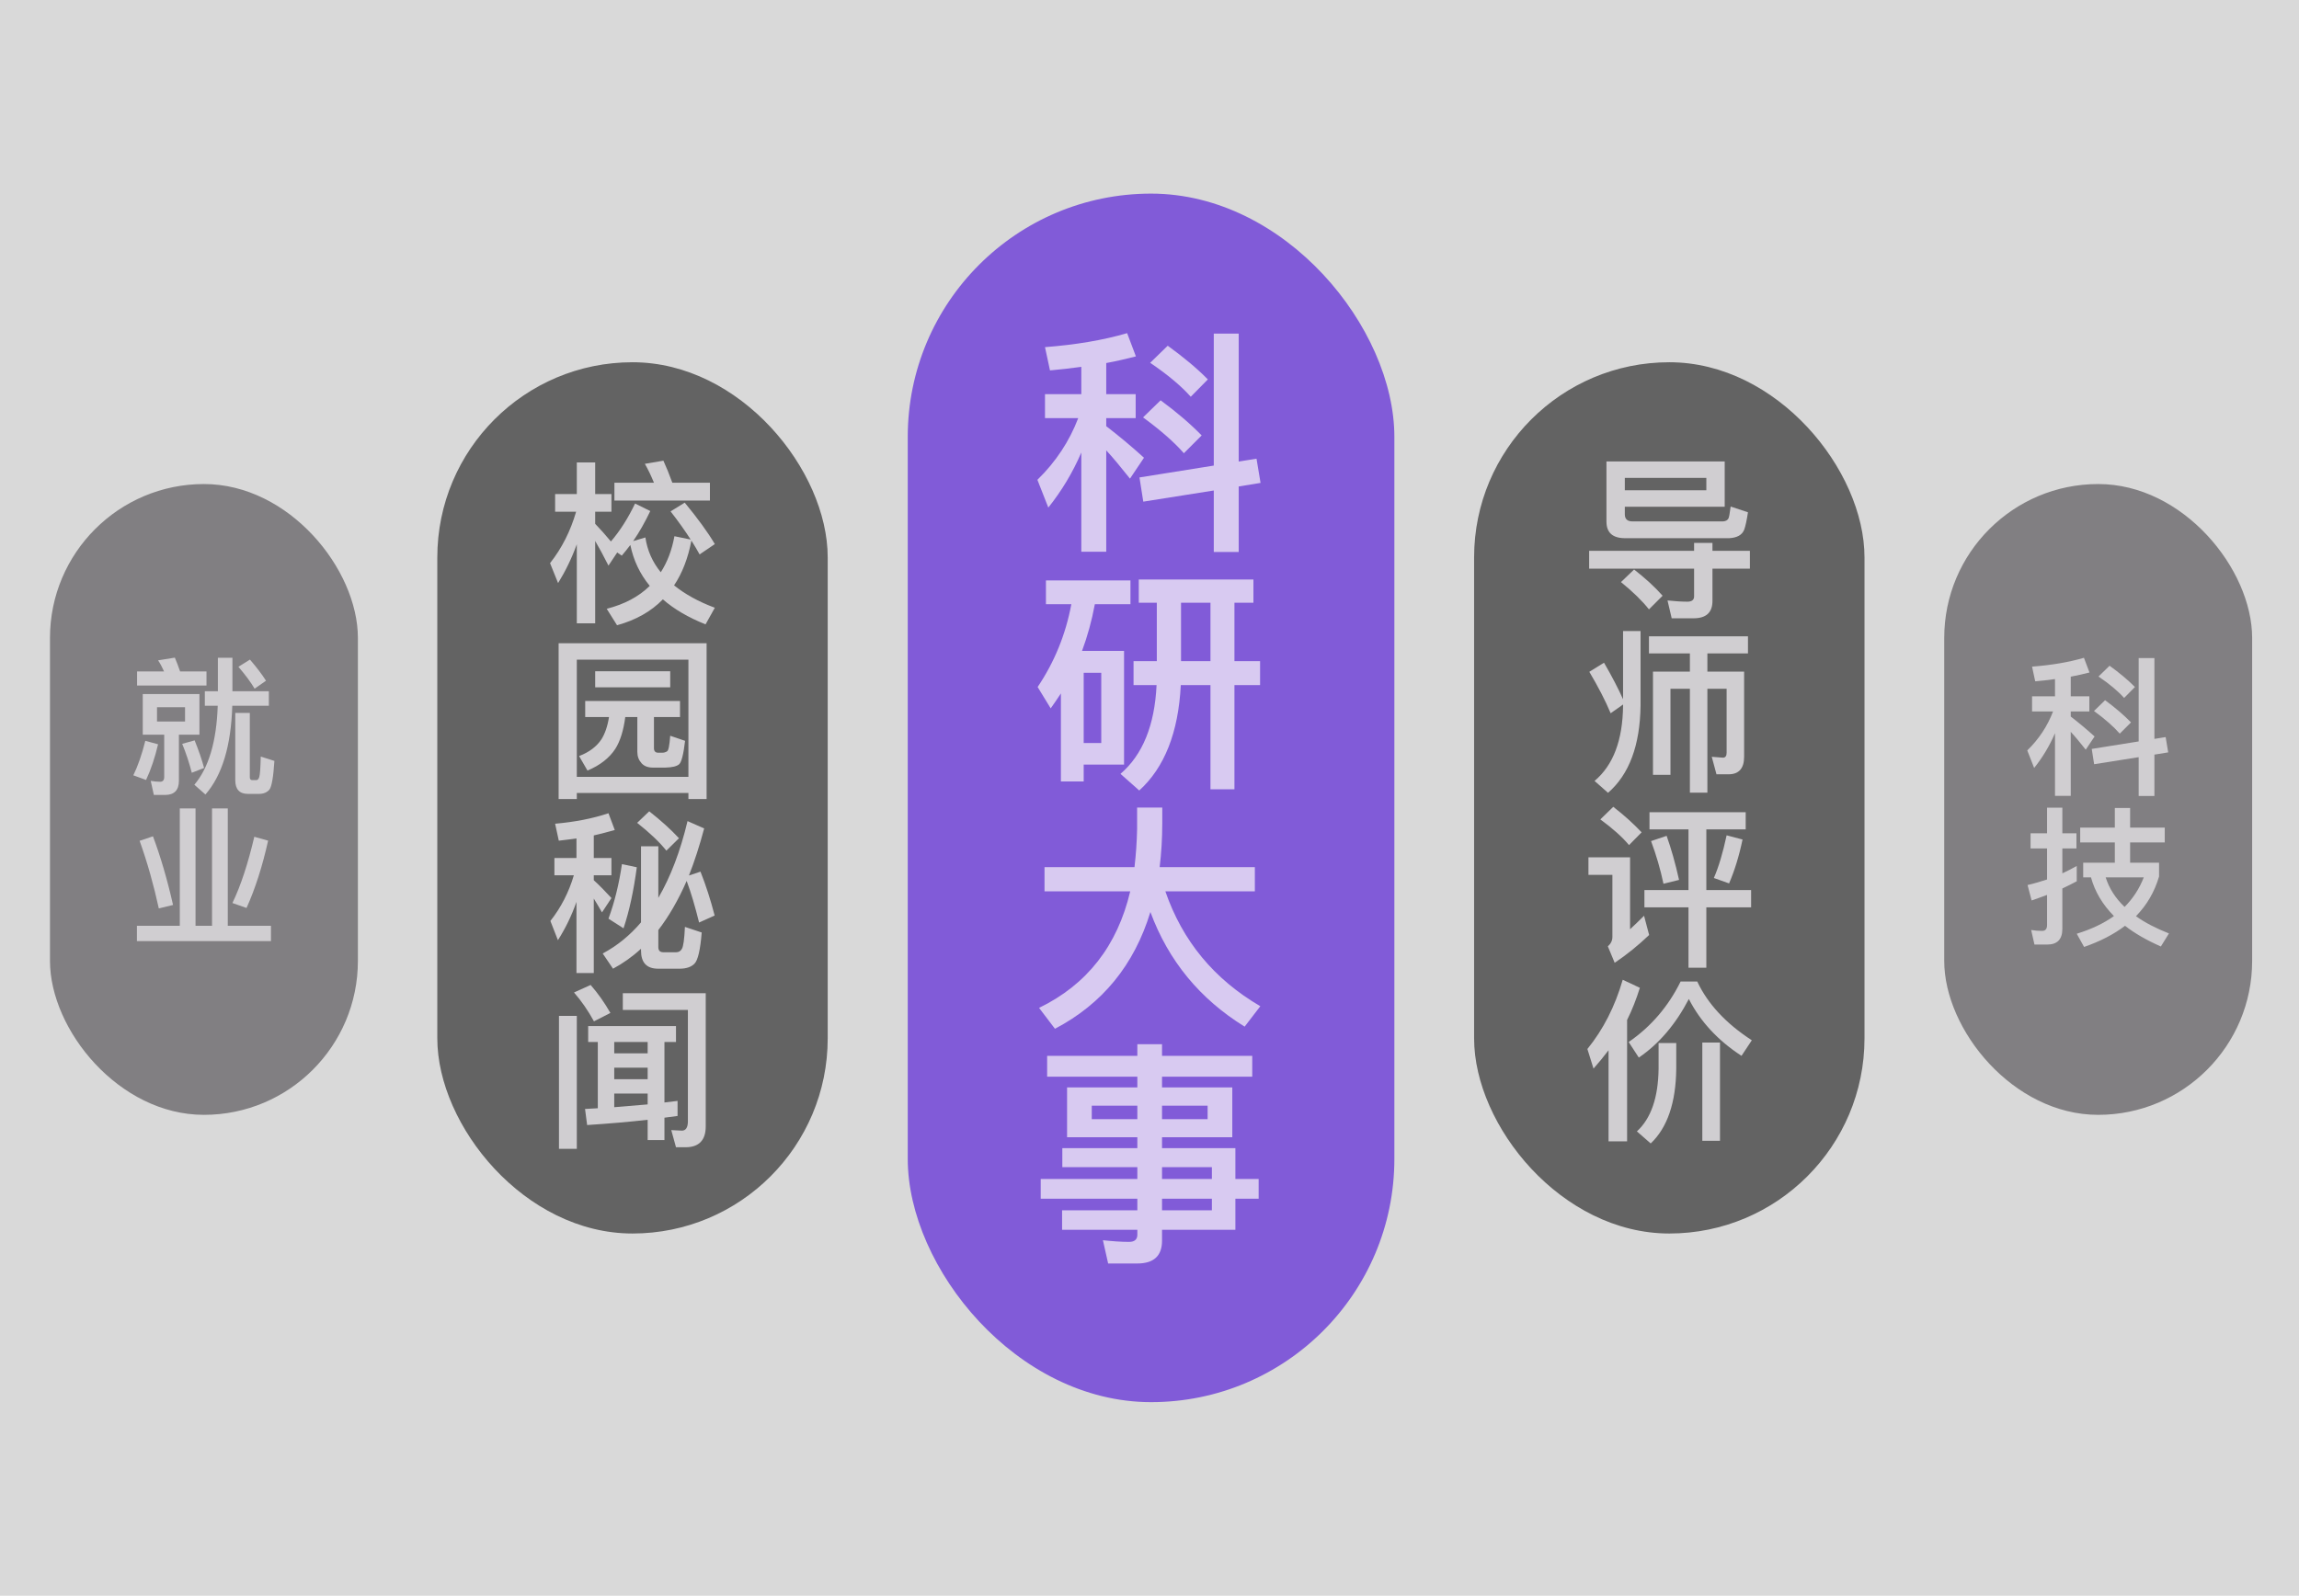 <svg width="736" height="511" viewBox="0 0 736 511" fill="none" xmlns="http://www.w3.org/2000/svg">
<rect width="736" height="511" fill="#D9D9D9"/>
<rect x="290.606" y="62" width="155.787" height="387" rx="77.893" fill="#815BD8"/>
<path d="M402.26 146.884L403.552 154.636L396.56 155.776V176.752H388.58V157.068L366.008 160.64L364.792 152.888L388.58 149.088V106.832H396.56V147.796L402.26 146.884ZM373.836 110.708C378.852 114.356 383.184 117.928 386.68 121.5L381.208 127.048C378.168 123.628 373.836 119.98 368.212 116.18L373.836 110.708ZM371.556 128.188C376.724 131.988 381.056 135.712 384.704 139.436L379.004 145.136C375.964 141.64 371.556 137.764 365.932 133.66L371.556 128.188ZM334.544 126.212H346.172V117.472C342.904 117.928 339.56 118.308 336.14 118.612L334.544 111.164C344.348 110.404 353.088 108.96 360.84 106.68L363.652 114.128C360.612 114.888 357.496 115.648 354.152 116.256V126.212H363.576V133.888H354.152V136.472C358.104 139.512 362.132 142.856 366.236 146.58L361.752 153.268C358.788 149.544 356.28 146.504 354.152 144.224V176.676H346.172V144.908C343.436 151.292 339.864 157.22 335.608 162.54L332.112 153.648C338.04 147.872 342.372 141.26 345.184 133.888H334.544V126.212ZM387.516 193.016H378.092V211.712H387.516V193.016ZM387.516 219.388H378.016C377.256 234.588 372.772 245.836 364.716 253.132L358.712 247.812C365.78 241.732 369.656 232.308 370.264 219.388H362.892V211.712H370.34V193.016H364.564V185.568H401.272V193.016H395.192V211.712H403.4V219.388H395.192V252.752H387.516V219.388ZM342.98 193.472H334.848V185.872H361.904V193.472H350.504C349.516 198.792 348.148 203.732 346.4 208.444H359.852V244.848H346.932V250.244H339.636V222.048C338.572 223.72 337.432 225.316 336.368 226.836L332.188 219.996C337.508 212.092 341.156 203.276 342.98 193.472ZM346.932 237.932H352.556V215.436H346.932V237.932ZM334.392 277.68H363.196C363.652 273.728 363.956 269.7 364.032 265.444V258.604H372.088V263.62C372.088 268.56 371.784 273.272 371.252 277.68H401.728V285.432H373.076C378.548 301.316 388.656 313.552 403.476 322.216L398.46 328.752C384.172 319.936 374.064 307.7 368.288 292.044C363.12 308.992 352.936 321.456 337.736 329.436L332.644 322.748C347.996 315.3 357.724 302.836 361.828 285.432H334.392V277.68ZM341.612 348.208H364.108V344.788H335.228V338.1H364.108V334.376H372.012V338.1H400.892V344.788H372.012V348.208H394.508V364.168H372.012V367.664H395.496V377.544H402.944V383.852H395.496V393.808H372.012V397.304C372.012 402.168 369.352 404.6 364.108 404.6H354.76L353.088 397.152C355.976 397.456 358.788 397.684 361.448 397.684C363.196 397.684 364.108 396.924 364.108 395.404V393.808H340.016V387.576H364.108V383.852H333.176V377.544H364.108V373.744H340.092V367.664H364.108V364.168H341.612V348.208ZM386.604 358.392V354.06H372.012V358.392H386.604ZM364.108 358.392V354.06H349.516V358.392H364.108ZM372.012 373.744V377.544H387.972V373.744H372.012ZM387.972 383.852H372.012V387.576H387.972V383.852Z" fill="#D8CAF1"/>
<rect x="471.918" y="116" width="124.981" height="279" rx="62.491" fill="#636363"/>
<path d="M508.745 176.376H542.345V173.856H548.225V176.376H560.209V182.088H548.225V192.448C548.225 196.144 546.209 197.992 542.177 197.992H535.177L533.833 192.28C536.073 192.504 538.145 192.672 540.161 192.672C541.617 192.672 542.345 192.112 542.345 190.992V182.088H508.745V176.376ZM552.145 147.76V162.264H520.169V164.672C520.169 166.184 520.953 166.968 522.633 166.968H551.585C552.425 166.912 552.985 166.632 553.321 166.072C553.545 165.68 553.769 164.392 554.049 162.208L559.593 164.056C559.201 166.632 558.809 168.424 558.417 169.544C557.745 171.336 556.065 172.232 553.489 172.344H520.281C516.249 172.344 514.289 170.552 514.289 167.024V147.76H552.145ZM520.169 157H546.265V153.024H520.169V157ZM523.137 182.368C526.721 185.168 529.801 187.968 532.265 190.768L527.897 195.136C525.769 192.448 522.801 189.536 518.937 186.4L523.137 182.368ZM527.897 203.76H559.593V209.248H546.601V215.072H558.361V242.344C558.361 246.04 556.681 247.944 553.433 247.944H549.513L548.001 242.344L551.585 242.624C552.369 242.624 552.761 242.064 552.761 241.056V220.56H546.601V253.824H541.001V220.56H534.785V248.112H529.185V215.072H541.001V209.248H527.897V203.76ZM519.609 202.08H525.209V225.936C525.041 238.704 521.569 248 514.793 253.88L510.481 250.072C516.473 245.032 519.497 237.024 519.609 225.936V225.6L515.633 228.4C513.953 224.368 511.657 219.944 508.801 215.128L513.505 212.216C516.081 216.64 518.097 220.56 519.609 223.92V202.08ZM528.065 260.096H558.865V265.584H546.265V285.016H560.601V290.56H546.265V309.88H540.553V290.56H526.441V285.016H540.553V265.584H528.065V260.096ZM552.761 267.488L557.857 268.832C556.737 274.208 555.281 278.856 553.545 282.888L548.673 281.152C550.241 277.568 551.585 272.976 552.761 267.488ZM533.553 267.656C535.009 271.744 536.353 276.448 537.529 281.768L532.545 283C531.537 278.24 530.193 273.704 528.569 269.336L533.553 267.656ZM516.473 258.36C520.001 261.104 523.025 263.848 525.545 266.536L521.513 270.624C519.385 268.048 516.305 265.304 512.329 262.392L516.473 258.36ZM508.521 274.544H521.849V297.56C523.249 296.272 524.761 294.816 526.329 293.248L527.953 299.408C524.481 302.712 520.841 305.68 516.921 308.312L514.737 303.048C515.689 302.208 516.193 301.2 516.193 300.024V280.144H508.521V274.544ZM514.961 336.312C513.449 338.328 511.825 340.288 510.145 342.192L508.185 335.92C513.281 329.648 517.033 322.256 519.497 313.744L524.985 316.32C523.865 319.904 522.521 323.376 520.897 326.624V365.488H514.961V336.312ZM544.977 333.848H550.633V365.32H544.977V333.848ZM530.977 334.016H536.633V342.248C536.521 353.112 533.777 361.12 528.457 366.16L524.033 362.296C528.569 358.152 530.865 351.432 530.977 342.248V334.016ZM538.033 314.304H543.353C546.713 321.472 552.537 327.744 560.825 333.12L557.521 338.104C549.961 333.176 544.361 327.128 540.665 319.904C536.465 327.968 531.145 334.24 524.649 338.664L521.401 333.68C528.569 328.752 534.113 322.256 538.033 314.304Z" fill="#D0CED1"/>
<rect x="140" y="116" width="124.981" height="279" rx="62.491" fill="#636363"/>
<path d="M177.716 158.216H184.66V148.08H190.54V158.216H195.748V163.872H190.54V167.736C192.22 169.472 193.9 171.376 195.58 173.392C198.548 169.92 201.124 165.832 203.308 161.24L208.18 163.648C206.5 167.176 204.708 170.368 202.692 173.28L206.612 172.104C207.228 176.248 208.852 179.944 211.54 183.248C213.668 179.944 215.124 176.08 215.908 171.712L221.116 172.776C219.268 169.92 217.14 166.896 214.676 163.76L219.212 160.96C223.356 166 226.604 170.424 228.844 174.232L223.972 177.536C223.188 176.08 222.292 174.624 221.34 173.112C220.276 178.712 218.428 183.528 215.796 187.448C219.268 190.248 223.58 192.656 228.844 194.616L225.876 199.936C220.388 197.752 215.796 195.064 212.212 191.928C208.404 195.848 203.476 198.592 197.54 200.216L194.236 194.952C199.892 193.496 204.484 191.088 208.012 187.616C204.876 183.808 202.804 179.44 201.796 174.512C200.844 175.744 199.948 176.92 199.052 177.928L197.596 176.92L194.796 181.12C193.228 177.984 191.772 175.352 190.54 173.224V199.6H184.66V174.288C183.036 178.768 181.02 182.912 178.668 186.72L176.092 180.336C179.9 175.52 182.644 170.032 184.436 163.872H177.716V158.216ZM196.7 154.576H209.356C208.46 152.392 207.508 150.376 206.444 148.528L212.38 147.52C213.332 149.592 214.284 151.944 215.236 154.576H227.276V160.288H196.7V154.576ZM226.212 205.984V255.88H220.388V253.92H184.66V255.88H178.836V205.984H226.212ZM184.66 248.768H220.388V211.248H184.66V248.768ZM190.54 214.944H214.564V220.096H190.54V214.944ZM187.348 224.464H217.7V229.616H209.356V239.584C209.356 240.536 209.804 241.04 210.756 241.04H211.988C212.604 241.04 213.108 240.872 213.556 240.592C214.004 240.368 214.34 238.688 214.564 235.608L219.324 237.232C218.82 241.488 218.204 244.008 217.42 244.736C216.636 245.408 215.18 245.744 213.052 245.8H208.964C207.396 245.8 206.164 245.296 205.38 244.4C204.484 243.392 204.036 242.216 204.036 240.76V229.616H200.172C199.612 233.928 198.548 237.344 196.98 239.808C195.076 242.72 192.108 245.072 188.076 246.752L185.388 242.104C188.636 240.872 190.988 239.08 192.556 236.728C193.676 234.936 194.516 232.528 194.964 229.616H187.348V224.464ZM177.492 274.752H184.548V268.48C182.7 268.76 180.796 268.984 178.892 269.208L177.716 263.776C184.1 263.216 189.812 262.096 194.796 260.416L196.812 265.792C194.684 266.408 192.444 266.968 190.092 267.528V274.752H195.748V280.296H190.092V281.864C191.996 283.6 193.844 285.504 195.748 287.576L192.724 292.168C191.716 290.432 190.876 288.976 190.092 287.744V311.6H184.548V288.808C182.98 293.288 180.964 297.376 178.612 301.072L176.204 294.912C179.564 290.656 182.084 285.784 183.708 280.296H177.492V274.752ZM217.588 310.2H210.7C207.004 310.2 205.212 308.24 205.212 304.376V303.816C202.412 306.392 199.388 308.52 196.252 310.2L192.948 305.328C197.596 302.864 201.684 299.504 205.212 295.36V271H210.756V287.52C214.676 280.8 217.812 272.568 220.108 262.936L225.428 265.288C223.972 270.776 222.348 275.816 220.556 280.352L224.252 279.12C225.988 283.488 227.5 288.192 228.788 293.176L223.804 295.416C222.572 290.432 221.284 286.008 219.828 282.088C217.14 288.248 214.116 293.456 210.756 297.824V303.256C210.756 304.376 211.26 304.936 212.38 304.936H216.468C217.308 304.936 217.924 304.544 218.316 303.816C218.764 303.032 219.1 300.736 219.268 296.816L224.644 298.608C224.196 304.208 223.412 307.568 222.292 308.632C221.284 309.64 219.716 310.2 217.588 310.2ZM199.108 276.712L203.868 277.72C202.86 285.28 201.46 291.776 199.612 297.264L194.796 294.184C196.812 288.696 198.212 282.872 199.108 276.712ZM207.844 259.8C211.54 262.712 214.732 265.568 217.364 268.424L213.332 272.4C211.148 269.656 208.012 266.688 203.98 263.496L207.844 259.8ZM191.38 333.664H188.3V328.568H216.412V333.664H212.716V353.04L216.916 352.536V357.352L212.716 357.912V365.08H207.34V358.584C201.348 359.256 194.908 359.816 187.964 360.264L187.292 355.112L191.38 354.888V333.664ZM207.34 333.664H196.644V337.304H207.34V333.664ZM196.644 354.552C200.452 354.216 203.98 353.936 207.34 353.656V350.184H196.644V354.552ZM196.644 345.592H207.34V341.896H196.644V345.592ZM219.492 367.376H216.412L214.9 361.888L218.316 362.056C219.548 362.056 220.22 361.048 220.22 359.088V323.416H199.388V318.04H225.932V360.712C225.932 365.136 223.748 367.376 219.492 367.376ZM178.948 325.32H184.66V367.88H178.948V325.32ZM189.084 315.408C191.436 318.096 193.564 321.12 195.412 324.368L190.148 327.056C188.244 323.584 186.116 320.504 183.764 317.816L189.084 315.408Z" fill="#D0CED1"/>
<rect x="622.423" y="155" width="98.577" height="202" rx="49.288" fill="#817F82"/>
<path d="M693.311 236.032L694.127 240.928L689.711 241.648V254.896H684.671V242.464L670.415 244.72L669.647 239.824L684.671 237.424V210.736H689.711V236.608L693.311 236.032ZM675.359 213.184C678.527 215.488 681.263 217.744 683.471 220L680.015 223.504C678.095 221.344 675.359 219.04 671.807 216.64L675.359 213.184ZM673.919 224.224C677.183 226.624 679.919 228.976 682.223 231.328L678.623 234.928C676.703 232.72 673.919 230.272 670.367 227.68L673.919 224.224ZM650.543 222.976H657.887V217.456C655.823 217.744 653.711 217.984 651.551 218.176L650.543 213.472C656.735 212.992 662.255 212.08 667.151 210.64L668.927 215.344C667.007 215.824 665.039 216.304 662.927 216.688V222.976H668.879V227.824H662.927V229.456C665.423 231.376 667.967 233.488 670.559 235.84L667.727 240.064C665.855 237.712 664.271 235.792 662.927 234.352V254.848H657.887V234.784C656.159 238.816 653.903 242.56 651.215 245.92L649.007 240.304C652.751 236.656 655.487 232.48 657.263 227.824H650.543V222.976ZM655.439 302.464H651.311L650.255 297.808C651.455 298 652.607 298.096 653.759 298.096C654.815 298.096 655.343 297.472 655.343 296.224V286.576C653.711 287.2 652.031 287.776 650.399 288.352L649.103 283.408C651.215 282.928 653.279 282.304 655.343 281.632V271.696H650.063V266.848H655.343V258.64H660.239V266.848H664.751V271.696H660.239V279.664C661.775 278.944 663.311 278.176 664.847 277.312V282.208C663.311 283.024 661.775 283.792 660.239 284.512V297.472C660.239 300.784 658.607 302.464 655.439 302.464ZM665.951 265.024H677.039V258.736H681.935V265.024H693.023V269.776H681.935V276.256H691.199V280.672C689.759 285.616 687.263 289.84 683.807 293.392C686.687 295.456 690.239 297.28 694.367 298.912L691.775 303.088C687.215 301.072 683.375 298.864 680.303 296.464C676.703 299.2 672.335 301.456 667.199 303.232L664.847 299.008C669.503 297.568 673.487 295.696 676.751 293.344C673.103 289.648 670.655 285.52 669.407 280.96H666.911V276.256H677.039V269.776H665.951V265.024ZM674.111 280.96C675.215 284.464 677.231 287.632 680.159 290.416C682.847 287.728 684.911 284.56 686.303 280.96H674.111Z" fill="#D0CED1"/>
<rect x="16" y="155" width="98.577" height="202" rx="49.288" fill="#817F82"/>
<path d="M43.88 215.008H52.52C51.944 213.712 51.321 212.512 50.6 211.456L55.977 210.592C56.553 211.936 57.081 213.376 57.657 215.008H66.105V219.52H43.88V215.008ZM45.705 222.256H63.849V235.264H57.273V250.048C57.273 253.024 55.785 254.56 52.856 254.56H49.257L48.248 250.048C49.304 250.24 50.312 250.336 51.273 250.336C52.136 250.336 52.569 249.808 52.569 248.848V235.264H45.705V222.256ZM59.24 231.04V226.48H50.264V231.04H59.24ZM46.52 237.232L50.6 238.336C49.593 242.656 48.297 246.496 46.761 249.76L42.681 248.272C44.12 245.344 45.416 241.648 46.52 237.232ZM62.312 237.088C63.608 240.304 64.617 243.232 65.337 245.92L61.401 247.456C60.584 244.288 59.577 241.216 58.328 238.192L62.312 237.088ZM80.025 211.216C82.233 213.808 83.96 216.064 85.16 217.984L81.513 220.528C80.264 218.416 78.537 216.112 76.329 213.52L80.025 211.216ZM69.752 210.64H74.409V221.344H86.073V226H74.361C73.977 238.864 71.097 248.32 65.769 254.416L62.217 251.296C66.825 245.872 69.32 237.424 69.704 226H65.576V221.344H69.752V210.64ZM82.904 254.224H79.353C76.665 254.224 75.32 252.736 75.32 249.856V228.304H79.977V248.896C79.977 249.472 80.216 249.808 80.745 249.808H82.088C82.472 249.808 82.808 249.472 83.001 248.8C83.24 248.08 83.385 245.92 83.481 242.272L87.849 243.664C87.513 248.848 86.984 251.872 86.264 252.832C85.496 253.744 84.392 254.224 82.904 254.224ZM57.56 258.88H62.6V296.464H67.88V258.88H72.921V296.464H86.745V301.36H43.833V296.464H57.56V258.88ZM81.416 267.952L85.832 269.2C84.008 277.408 81.704 284.608 78.921 290.752L74.409 289.168C77.097 283.6 79.4 276.496 81.416 267.952ZM48.968 267.808C51.368 274.192 53.529 281.536 55.401 289.792L50.84 290.896C49.209 283.408 47.193 276.208 44.697 269.248L48.968 267.808Z" fill="#D0CED1"/>
</svg>
